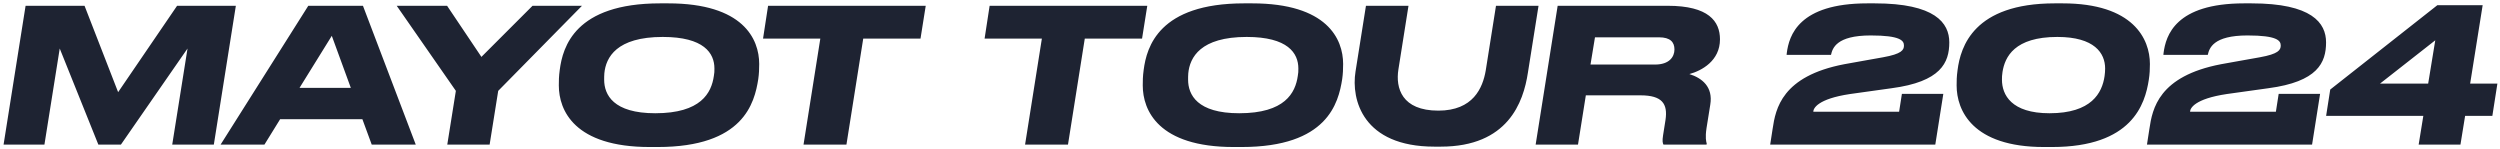 <?xml version="1.0" encoding="UTF-8"?> <svg xmlns="http://www.w3.org/2000/svg" width="536" height="32" viewBox="0 0 536 32" fill="none"> <path d="M0.766 31L5.486 1.24H18.126L25.326 19.76L37.966 1.24H50.566L45.846 31H36.926L40.206 10.4L25.926 31H21.086L12.806 10.4L9.526 31H0.766ZM75.217 18.84L71.137 7.68L64.217 18.84H75.217ZM79.697 31L77.697 25.56H60.057L56.697 31H47.297L66.097 1.24H77.817L89.137 31H79.697ZM95.896 31L97.736 19.48L85.056 1.24H95.856L103.216 12.2L114.176 1.24H124.776L106.816 19.48L104.976 31H95.896ZM141.012 31.52H139.292C123.132 31.52 119.812 23.64 119.812 18.32C119.812 17.4 119.812 16.4 120.012 14.96C120.652 10.08 123.252 0.72 141.532 0.72H143.252C159.332 0.72 162.772 8.36 162.772 13.72C162.772 14.8 162.732 15.84 162.572 16.96C161.772 22.08 159.412 31.52 141.012 31.52ZM153.172 14.68C153.172 11.4 150.932 7.92 142.092 7.92C132.172 7.92 129.892 12.32 129.572 15.72C129.532 16.24 129.532 16.64 129.532 17.08C129.532 20.32 131.492 24.28 140.492 24.28C150.292 24.28 152.532 19.92 153.052 16.28C153.172 15.68 153.172 15.28 153.172 14.68ZM172.276 31L175.876 8.28H163.596L164.676 1.24H198.476L197.356 8.28H185.076L181.476 31H172.276ZM219.776 31L223.376 8.28H211.096L212.176 1.24H245.976L244.856 8.28H232.576L228.976 31H219.776ZM266.207 31.52H264.487C248.327 31.52 245.007 23.64 245.007 18.32C245.007 17.4 245.007 16.4 245.207 14.96C245.847 10.08 248.447 0.72 266.727 0.72H268.447C284.527 0.72 287.967 8.36 287.967 13.72C287.967 14.8 287.927 15.84 287.767 16.96C286.967 22.08 284.607 31.52 266.207 31.52ZM278.367 14.68C278.367 11.4 276.127 7.92 267.287 7.92C257.367 7.92 255.087 12.32 254.767 15.72C254.727 16.24 254.727 16.64 254.727 17.08C254.727 20.32 256.687 24.28 265.687 24.28C275.487 24.28 277.727 19.92 278.247 16.28C278.367 15.68 278.367 15.28 278.367 14.68ZM308.9 31.44H307.54C292.18 31.44 289.66 21.36 290.62 15.36L292.86 1.24H301.98L299.82 14.88C299.18 18.88 300.54 23.72 308.38 23.72C315.86 23.72 317.9 18.84 318.54 15.12L320.74 1.24H329.86L327.58 15.6C326.62 21.92 323.3 31.44 308.9 31.44ZM341.003 13.84H354.843C357.883 13.84 359.003 12.2 359.003 10.6C359.003 9.04 358.123 8 355.683 8H341.963L341.003 13.84ZM340.003 20.44L338.323 31H329.243L333.963 1.24H357.563C366.323 1.24 368.763 4.56 368.763 8.44C368.763 13.04 364.843 15.16 362.203 15.88C364.883 16.72 367.323 18.6 366.683 22.44L365.883 27.44C365.563 29.56 365.803 30.32 365.923 30.8L365.883 31H356.643C356.483 30.68 356.363 30.24 356.563 29L357.083 25.72C357.603 22.24 356.363 20.44 351.723 20.44H340.003ZM392.568 11.76H383.048L383.088 11.36C383.568 7.64 385.608 0.72 400.368 0.72H401.928C414.888 0.72 417.928 4.92 417.928 9.08C417.928 13.44 416.128 17.52 405.528 18.92C403.088 19.24 398.928 19.84 396.648 20.16C389.688 21.2 388.768 23.24 388.768 23.96H407.168L407.768 20.12H416.648L414.928 31H379.528L380.048 27.64C380.688 23.32 382.008 16.32 395.448 13.76C397.768 13.32 402.048 12.6 403.728 12.28C407.728 11.56 408.208 10.72 408.208 9.76C408.208 8.72 407.448 7.6 401.088 7.6C393.688 7.6 392.888 10.36 392.568 11.76ZM460.94 13.72C460.94 14.8 460.9 15.88 460.7 17.12C459.9 22.32 457.14 31.52 439.94 31.52H438.22C422.86 31.52 419.5 23.64 419.5 18.32C419.5 17.4 419.5 16.48 419.7 15.04C420.34 10 423.18 0.72 440.54 0.72H442.22C457.38 0.72 460.94 8.36 460.94 13.72ZM451.34 14.68C451.34 11.4 449.06 7.92 441.1 7.92C431.9 7.92 429.86 12.2 429.34 15.4C429.22 16.16 429.22 16.56 429.22 17.08C429.22 20.32 431.22 24.28 439.42 24.28C448.42 24.28 450.7 19.92 451.22 16.32C451.3 15.76 451.34 15.2 451.34 14.68ZM473.349 11.76H463.829L463.869 11.36C464.349 7.64 466.389 0.72 481.149 0.72H482.709C495.669 0.72 498.709 4.92 498.709 9.08C498.709 13.44 496.909 17.52 486.309 18.92C483.869 19.24 479.709 19.84 477.429 20.16C470.469 21.2 469.549 23.24 469.549 23.96H487.949L488.549 20.12H497.429L495.709 31H460.309L460.829 27.64C461.469 23.32 462.789 16.32 476.229 13.76C478.549 13.32 482.829 12.6 484.509 12.28C488.509 11.56 488.989 10.72 488.989 9.76C488.989 8.72 488.229 7.6 481.869 7.6C474.469 7.6 473.669 10.36 473.349 11.76ZM499.601 19.2L522.561 1.12H532.281L529.601 17.92H535.441L534.361 24.84H528.521L527.521 31H518.561L519.561 24.84H498.721L499.601 19.2ZM520.601 17.92L522.121 8.64L510.281 17.92H520.601Z" fill="#1E2332"></path> </svg> 